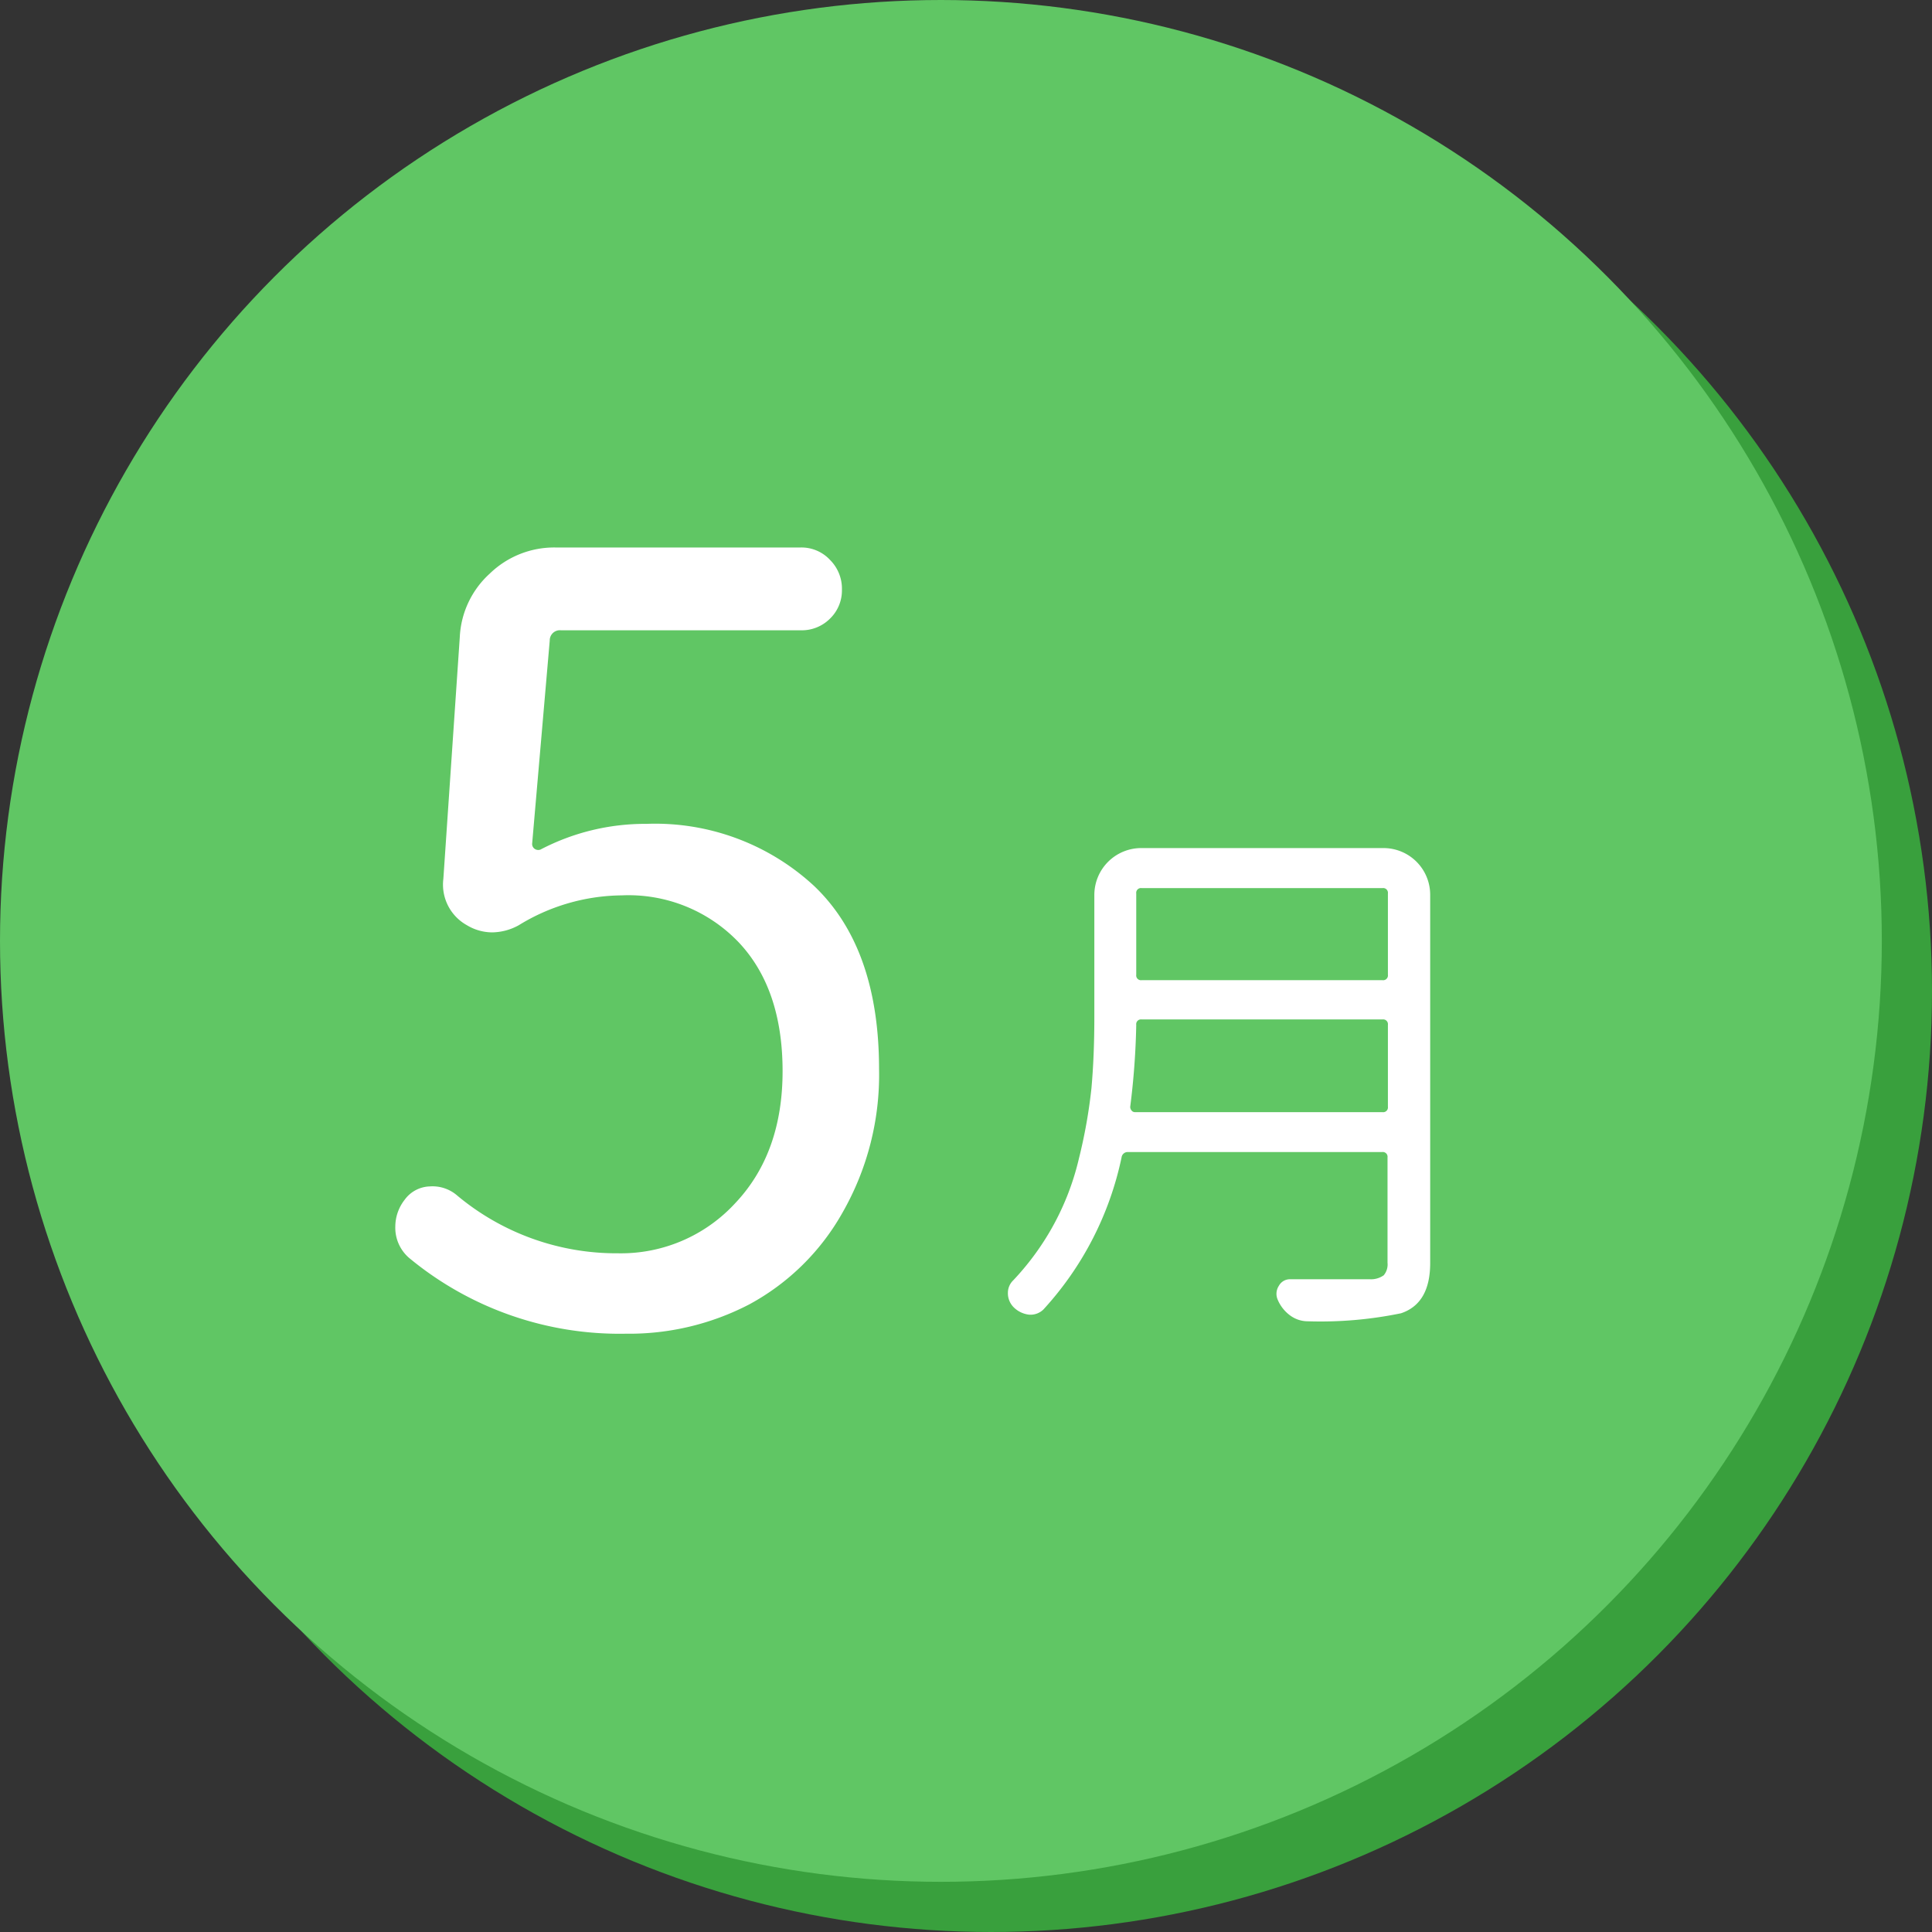 <svg xmlns="http://www.w3.org/2000/svg" viewBox="0 0 154 154"><rect x="0" y="0" width="154" height="154" fill="#333333" stroke="none"/><defs><style>.cls-1{fill:#39a03d;}.cls-2{fill:#60c664;}.cls-3{fill:#fff;}</style></defs><title>アセット 2</title><g id="レイヤー_2" data-name="レイヤー 2"><g id="コンテンツ"><circle class="cls-1" cx="79" cy="79" r="75"/><circle class="cls-2" cx="75" cy="75" r="75"/><path class="cls-3" d="M49.89,106.31a26.29,26.29,0,0,1-17.23-6,3.17,3.17,0,0,1-1.15-2.54,3.49,3.49,0,0,1,.74-2.13,2.57,2.57,0,0,1,2-1.07,3,3,0,0,1,2.21.74,19.8,19.8,0,0,0,12.8,4.59,12.37,12.37,0,0,0,9.35-4q3.78-4,3.77-10.55T58.87,75.1a12.14,12.14,0,0,0-9.31-3.73,15.91,15.91,0,0,0-8.21,2.38,4.48,4.48,0,0,1-2.13.57,3.93,3.93,0,0,1-2-.57,3.7,3.7,0,0,1-1.88-3.7l1.31-19.27a7.29,7.29,0,0,1,2.38-5.05,7.38,7.38,0,0,1,5.25-2.09H63.83a3.11,3.11,0,0,1,2.34,1A3.23,3.23,0,0,1,67.11,47a3.12,3.12,0,0,1-.94,2.3,3.17,3.17,0,0,1-2.34.94H44.72a.81.81,0,0,0-.9.82l-1.4,16.16a.47.47,0,0,0,.21.45.5.5,0,0,0,.45.05,18,18,0,0,1,8.45-2.05,18.65,18.65,0,0,1,13.33,4.92q5.2,4.92,5.21,14.6a22.14,22.14,0,0,1-2.92,11.48,18.76,18.76,0,0,1-7.42,7.3A20.74,20.74,0,0,1,49.89,106.31Z"/><path class="cls-3" d="M110.29,67.6A3.72,3.72,0,0,1,114,71.34v29.34q0,3.22-2.32,4a31.74,31.74,0,0,1-7.43.64h0a2.37,2.37,0,0,1-1.42-.47,3,3,0,0,1-1-1.29,1.16,1.16,0,0,1,.11-1.07,1,1,0,0,1,.93-.52q2.4,0,6.35,0a1.73,1.73,0,0,0,1.08-.32,1.35,1.35,0,0,0,.3-1V92.26a.38.38,0,0,0-.43-.43H89.92a.49.49,0,0,0-.52.43,25.73,25.73,0,0,1-6.23,12.12,1.47,1.47,0,0,1-1.16.41,2.07,2.07,0,0,1-1.16-.54,1.58,1.58,0,0,1-.51-1.2,1.38,1.38,0,0,1,.43-1,21.33,21.33,0,0,0,2.88-3.83A21,21,0,0,0,86,92.35a41.4,41.4,0,0,0,1-5.61c.15-1.68.23-3.56.23-5.65V71.34A3.74,3.74,0,0,1,91,67.6ZM90.09,88.22a.44.44,0,0,0,.11.3.33.33,0,0,0,.28.13H110.2a.38.38,0,0,0,.43-.43V81.69a.38.38,0,0,0-.43-.43H91a.38.38,0,0,0-.43.43A60.17,60.17,0,0,1,90.09,88.22Zm20.54-17a.38.38,0,0,0-.43-.43H91a.38.38,0,0,0-.43.43V77.7a.38.38,0,0,0,.43.43H110.2a.38.38,0,0,0,.43-.43Z"/></g></g></svg>